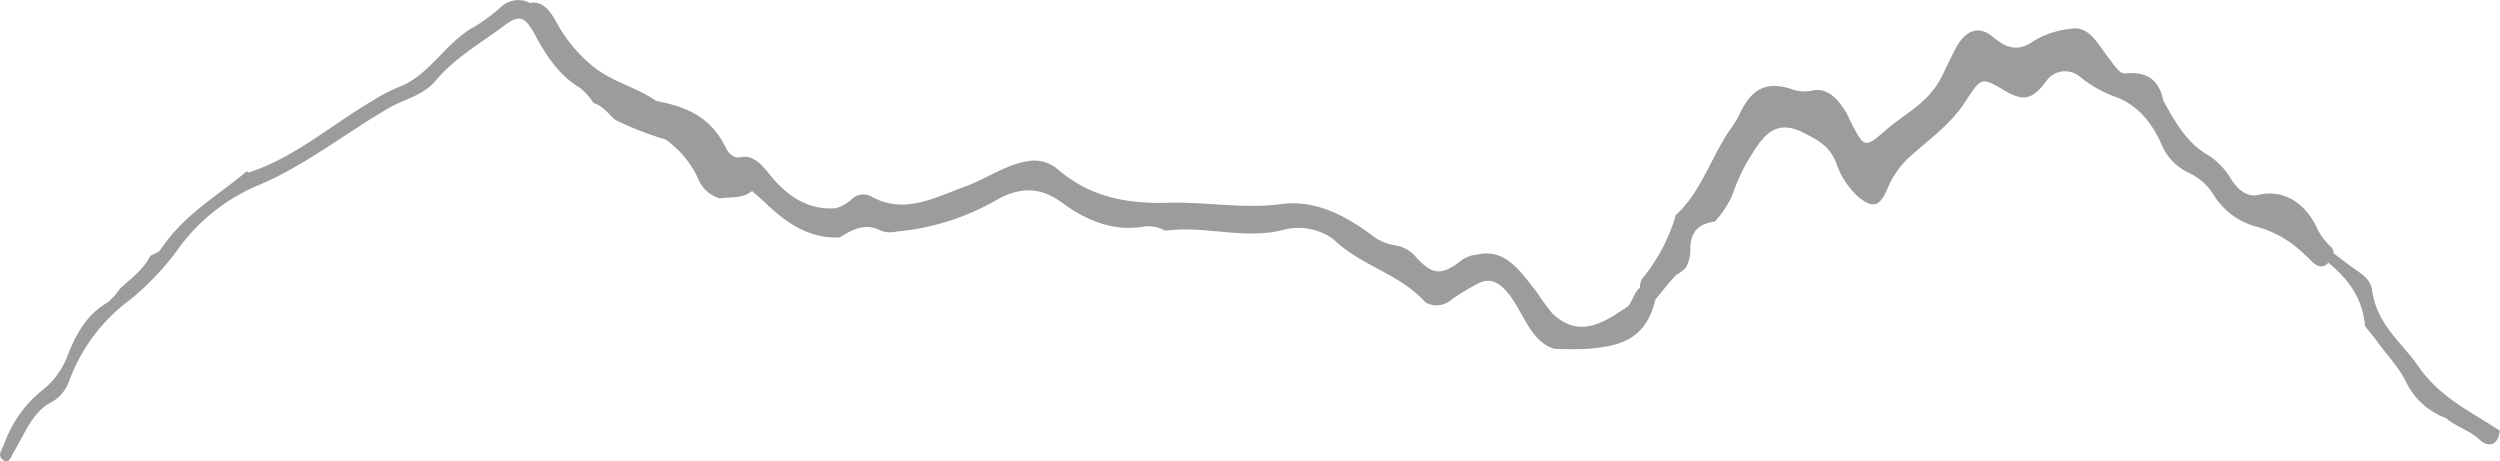 <svg xmlns="http://www.w3.org/2000/svg" viewBox="0 0 337 62.2"><defs><style>.cls-1{fill:#9c9c9c;}</style></defs><title>Bergsiluette-Hoellentalchalet</title><g id="Layer_2" data-name="Layer 2"><g id="Layer_1-2" data-name="Layer 1"><path class="cls-1" d="M326,49.4c-2.23-3.29-5.58-5.52-6.25-10.33-.2-1.42-1.38-2.13-2.38-2.84s-1.88-1.39-2.81-2.1h0a1.32,1.32,0,0,0-.27-.79,8.24,8.24,0,0,1-2.09-2.88c-1.64-3.29-4.61-4.93-7.63-4.21-1.66.4-2.83-.63-3.75-2A9.81,9.81,0,0,0,297.8,21c-2.85-1.55-4.55-4.42-6.18-7.44-.7-3.3-2.71-3.85-5.07-3.67a1,1,0,0,1-.84-.29h0a10.4,10.4,0,0,1-1.24-1.5c-1.56-1.86-2.71-4.78-5.48-4.2a12,12,0,0,0-4.82,1.6c-2,1.45-3.59,1.1-5.43-.45-2.05-1.73-3.81-1-5.17,1.57-.62,1.18-1.18,2.4-1.77,3.6-1.75,3.59-4.87,5-7.45,7.2-3,2.6-3,2.64-4.95-1.15-.16-.32-.29-.67-.47-1-1.23-2-2.62-3.62-4.94-3a5.26,5.26,0,0,1-2.7-.33c-3.33-1-5.27.09-6.89,3.65a16.5,16.5,0,0,1-1.41,2.2c-2.4,3.67-3.84,8.27-7.07,11.17l-.08.07s0,0,0,.17a24.33,24.33,0,0,1-4.17,8,2,2,0,0,0-.59,1.57c-.79.6-1,1.83-1.64,2.53-3.26,2.21-6.52,4.38-10.14,1a29.19,29.19,0,0,1-2.11-2.88c-2.19-2.77-4.25-6-8-5.1a4.21,4.21,0,0,0-2.53,1.05c-2.47,1.78-3.6,1.63-5.73-.65a4.57,4.57,0,0,0-2.81-1.64,6.7,6.7,0,0,1-3.2-1.38c-3.75-2.79-7.74-4.78-12.2-4.19-5.09.68-10.13-.32-15.21-.18-5.26.15-10.42-.61-14.92-4.51a4.91,4.91,0,0,0-3.69-1.15c-3.14.37-5.86,2.41-8.81,3.48-4.16,1.51-8.28,3.83-12.73,1.29a2.23,2.23,0,0,0-2.59.46,5.5,5.5,0,0,1-2.06,1.16c-3.55.32-6.42-1.42-8.88-4.43-1.13-1.38-2.2-2.82-4.08-2.43-.77.16-1.48-.42-1.9-1.28-2.13-4.36-5.64-5.6-9.39-6.31-2.86-2-6.22-2.59-8.93-5a19.71,19.71,0,0,1-4.45-5.49C74.29,1.7,73.27.06,71.44.4a3.4,3.4,0,0,0-3.89.53,26.49,26.49,0,0,1-3.49,2.62c-3.81,1.93-6.16,6.62-10.19,8.13a22.68,22.68,0,0,0-3.56,1.84c-5.58,3.27-10.69,7.79-16.79,9.73-.16-.17-.31-.16-.45,0C29.14,26.52,24.74,29,21.66,33.62c-.3.45-.92.59-1.4.87-1,2-2.69,3.06-4.13,4.48a8.82,8.82,0,0,1-1.68,1.84c-2.56,1.47-4.09,3.93-5.29,7a10.78,10.78,0,0,1-3.23,4.62A16.21,16.21,0,0,0,.56,59.86c-.26.72-1,1.5-.15,2.15s1.08-.5,1.48-1.15c1.43-2.38,2.47-5.24,4.85-6.53a5.27,5.27,0,0,0,2.59-3,23.87,23.87,0,0,1,8.3-11,36.69,36.69,0,0,0,6.67-7.16A25.46,25.46,0,0,1,34.76,25c6.33-2.63,11.83-7.09,17.79-10.51,2.06-1.18,4.48-1.61,6.13-3.57,2.69-3.18,6-5,9.1-7.33C70,1.89,70.72,2.1,72.2,4.85c1.57,2.91,3.38,5.47,6,7a9.68,9.68,0,0,1,1.83,2.05c1.18.33,2,1.47,2.91,2.26a43.38,43.38,0,0,0,6.79,2.65,13.33,13.33,0,0,1,4.29,5.07,4.59,4.59,0,0,0,3,2.87c1.46-.26,3,.1,4.36-1,.74.66,1.49,1.29,2.21,2,2.85,2.67,5.94,4.46,9.62,4.25,1.79-1.15,3.57-2,5.63-.86a3.59,3.59,0,0,0,2,.07A32.84,32.84,0,0,0,134.26,27c3-1.73,5.85-1.93,8.86.29,3.28,2.42,6.86,3.9,10.82,3.29a4.66,4.66,0,0,1,3.12.51h0c.59-.05,1.19-.11,1.79-.14,4.64-.19,9.24,1.21,14,.08a7.9,7.9,0,0,1,7,1.31h0c3.75,3.58,8.73,4.47,12.31,8.43h0a3,3,0,0,0,3.44-.33c1-.75,2.13-1.39,3.22-2,1.66-1,2.93-.76,4.4,1,2.1,2.5,3,6.51,6.24,7.57a44.27,44.27,0,0,0,4.75,0c3.84-.38,7.62-1,8.93-6.62.61-.74,1.21-1.49,1.82-2.24l1-1.11A4.06,4.06,0,0,0,227.3,36a5,5,0,0,0,.55-2.07c-.09-2.9,1.33-3.8,3.31-4.06a13.35,13.35,0,0,0,2.31-3.45A28.23,28.23,0,0,1,235.41,22c1.9-3.09,3.49-6.25,7.67-4.12,1.95,1,3.5,1.74,4.43,4.06a11,11,0,0,0,2.94,4.56c2,1.61,2.93,1.45,4-1.13a12.16,12.16,0,0,1,3.32-4.53c2.52-2.24,5.24-4.14,7.22-7.23,2.1-3.27,2.17-3.2,5.23-1.4,2.52,1.48,3.68,1.24,5.54-1.16a3.08,3.08,0,0,1,4.58-.73A16.58,16.58,0,0,0,285,13c2.88,1,4.91,3.19,6.34,6.38a7.31,7.31,0,0,0,3.72,3.92,7.76,7.76,0,0,1,3.29,2.89,9.69,9.69,0,0,0,5.48,4.27,14.65,14.65,0,0,1,6.86,3.89c.88.63,1.52,2,2.79,1.41a3.25,3.25,0,0,0,.39-.35c2.48,2.09,4.59,4.53,4.94,8.57l1.37,1.69c1.39,2,3.15,3.74,4.16,5.83a9.75,9.75,0,0,0,5.39,4.87h0c1.45,1.21,3.2,1.65,4.64,3,.77.74,2.34,1,2.6-1.31C333.19,55.53,329,53.69,326,49.4Z"/></g></g></svg>